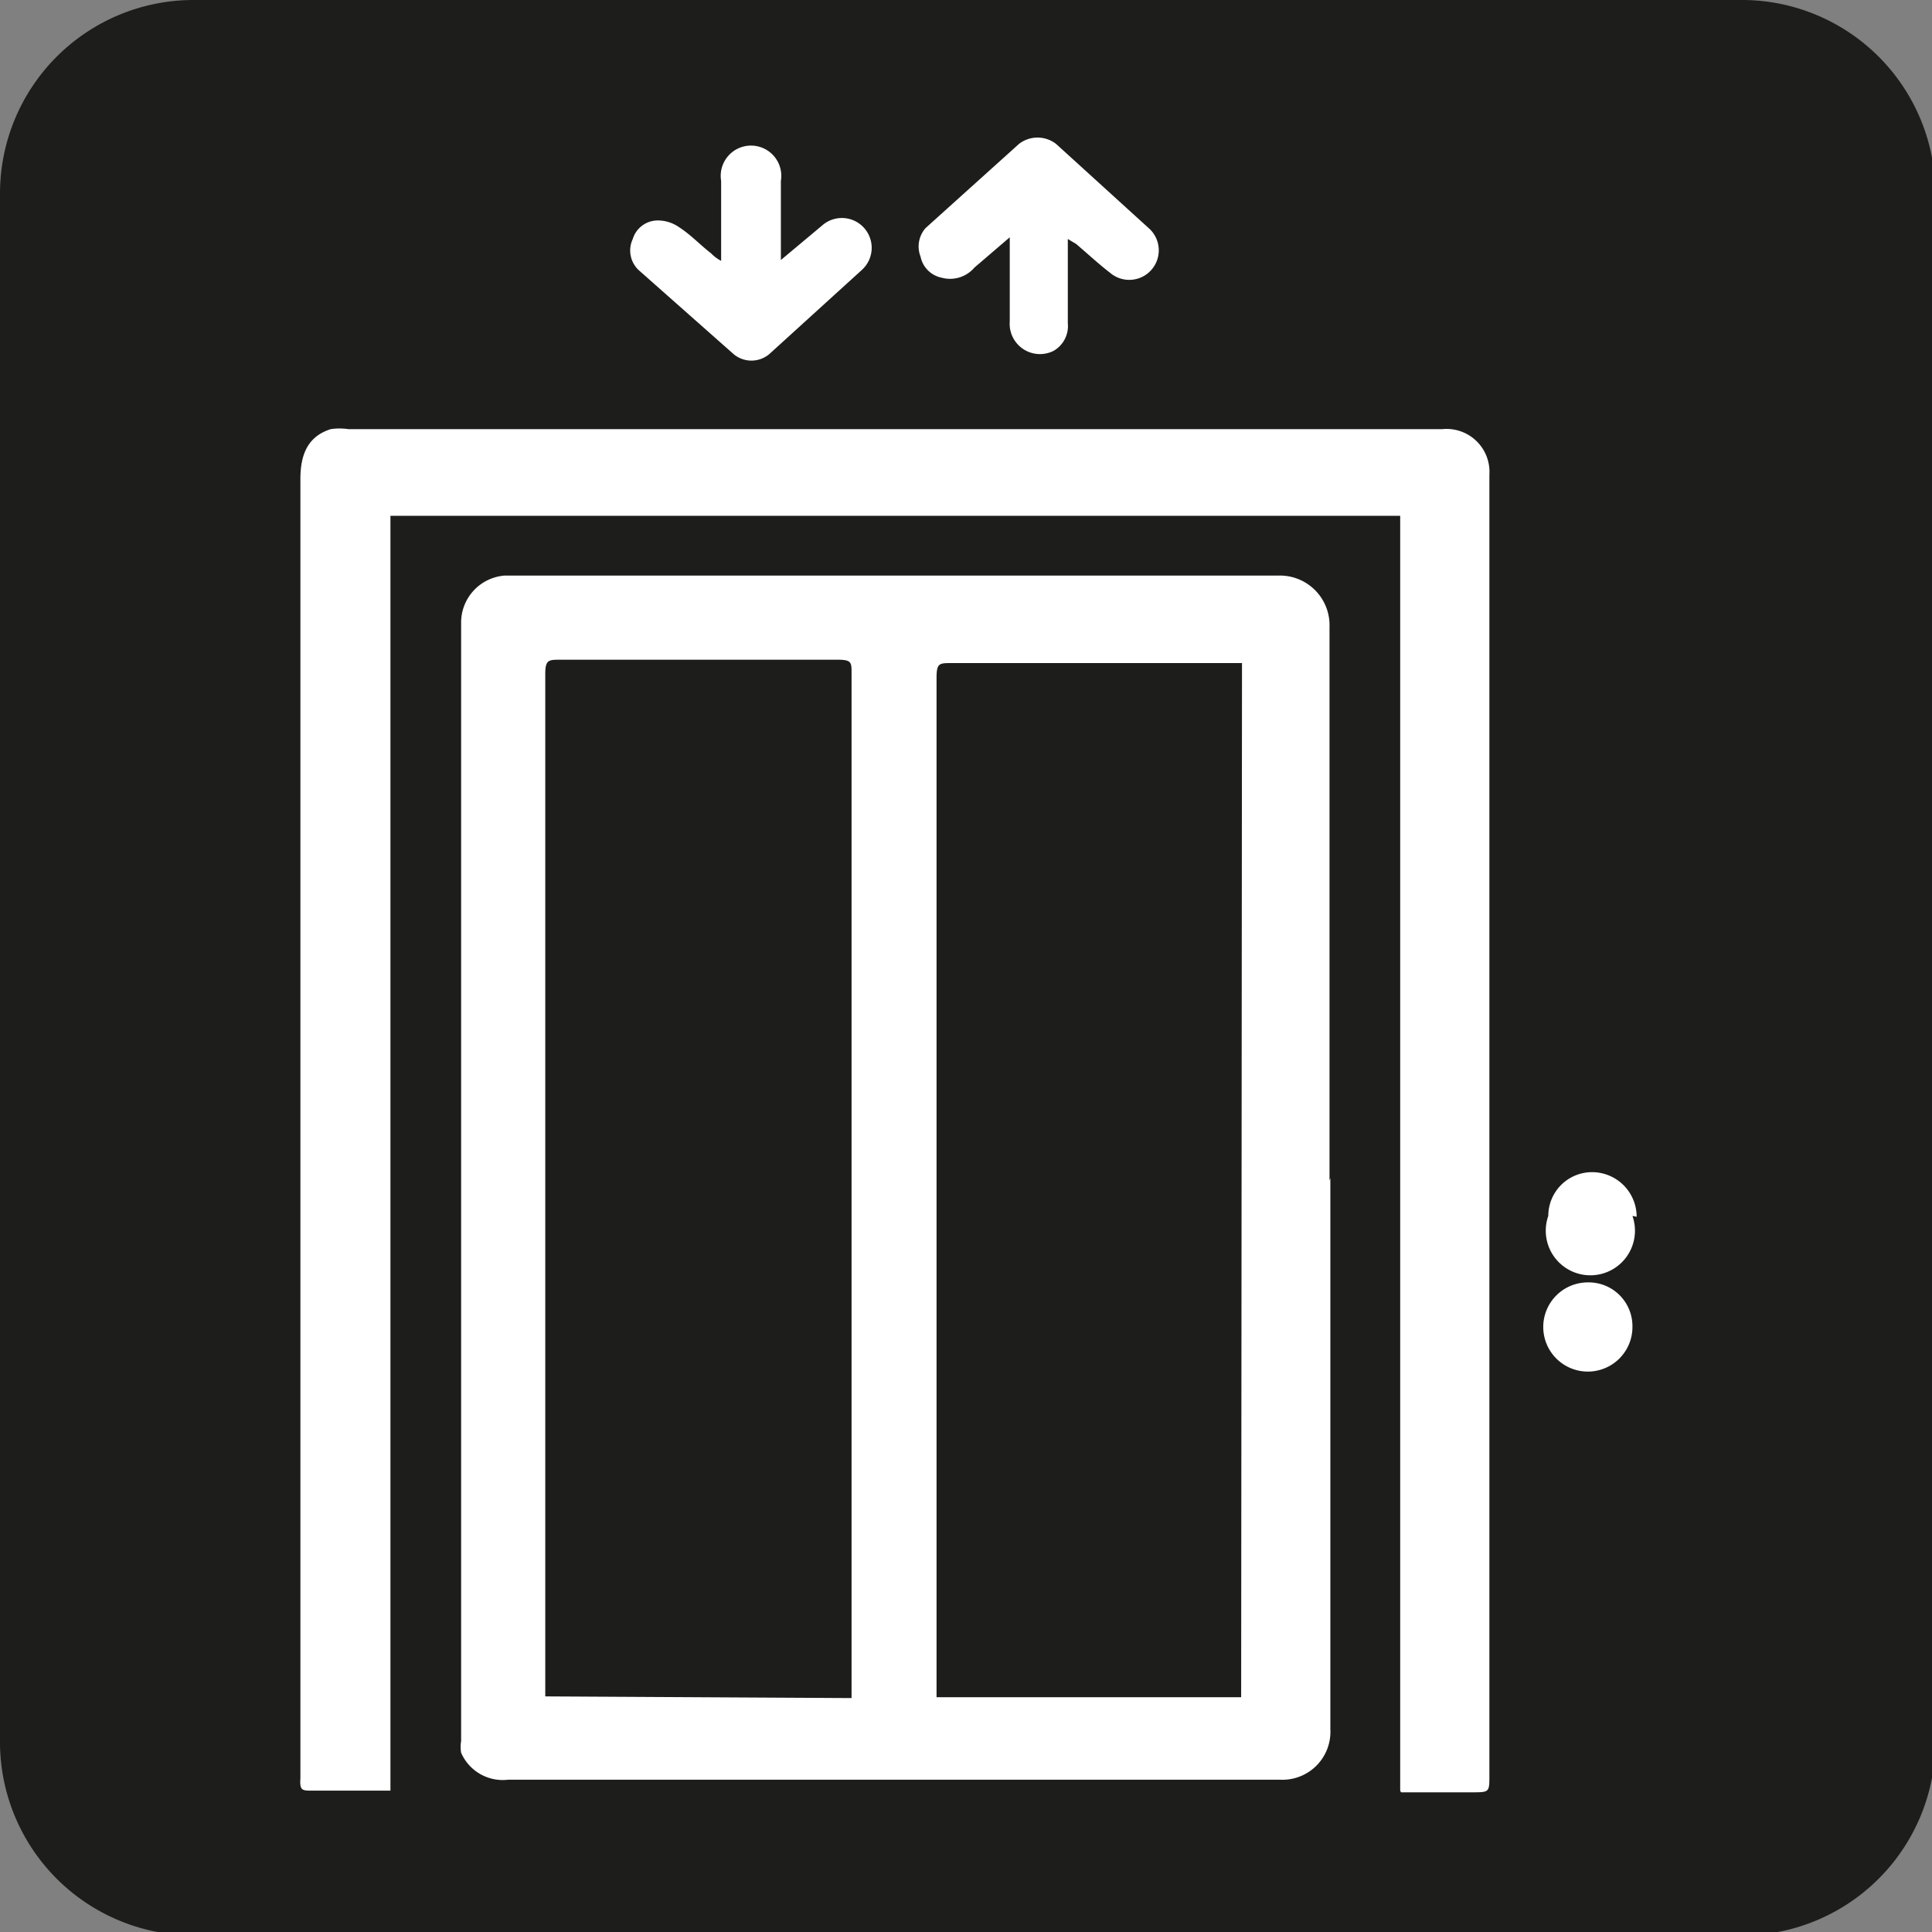 <svg xmlns="http://www.w3.org/2000/svg" viewBox="0 0 22.96 22.96"><rect x="0" y="0" width="22.96" height="22.96" fill="#808080" stroke="none"/><defs><style>.cls-1{fill:#1d1d1b;}.cls-2{fill:#fff;}</style></defs><g id="Layer_2" data-name="Layer 2"><g id="Layer_1-2" data-name="Layer 1"><path class="cls-1" d="M20.67,23H2.3A2.3,2.3,0,0,1,0,20.67V2.3A2.3,2.3,0,0,1,2.3,0H20.67A2.3,2.3,0,0,1,23,2.3V20.67A2.3,2.3,0,0,1,20.67,23"/><path class="cls-2" d="M14.76,7.88H11.31c-.15,0-.18,0-.18.18q0,3.19,0,6.39v5.72h3.62Zm-4.64,12.3V8c0-.13,0-.16-.17-.16H6.66c-.14,0-.18,0-.18.17,0,4,0,8,0,12v.15ZM15.81,14c0,2.18,0,4.37,0,6.55a.57.57,0,0,1-.6.6q-4.59,0-9.17,0a.54.54,0,0,1-.56-.32.43.43,0,0,1,0-.14c0-.13,0-.26,0-.39q0-6.45,0-12.91A.56.56,0,0,1,6,6.84h9.2a.59.59,0,0,1,.6.61c0,2.19,0,4.38,0,6.58"/><path class="cls-2" d="M16.64,21.28V6.13h-12V21.28H3.71c-.12,0-.15,0-.14-.15V5.69c0-.32.11-.51.36-.59a.71.71,0,0,1,.21,0h13a.51.51,0,0,1,.56.54c0,.43,0,.87,0,1.3s0,.91,0,1.36v12.8c0,.2,0,.2-.21.2h-.84"/><path class="cls-2" d="M12.69,2.84v1a.34.34,0,0,1-.17.33A.36.36,0,0,1,12,3.82v-1l-.42.36a.38.38,0,0,1-.39.12.32.32,0,0,1-.25-.25A.33.33,0,0,1,11,2.71l1.11-1a.36.36,0,0,1,.44,0l1.1,1a.35.35,0,0,1-.46.53c-.13-.1-.26-.22-.4-.34l-.1-.06"/><path class="cls-2" d="M9.28,3.09l.49-.41a.35.35,0,1,1,.47.53l-1.1,1a.33.33,0,0,1-.42,0l-1.13-1a.32.32,0,0,1-.07-.37.31.31,0,0,1,.3-.22.44.44,0,0,1,.25.08c.14.09.25.21.38.31a.46.46,0,0,0,.12.09v-.5c0-.15,0-.3,0-.45a.36.36,0,1,1,.71,0v1Z"/><path class="cls-2" d="M19.4,14.45a.53.53,0,1,1-1,0,.52.52,0,0,1,.52-.52.53.53,0,0,1,.53.53"/><path class="cls-2" d="M19.4,15.76a.53.53,0,1,1-.53-.52.52.52,0,0,1,.53.52"/></g></g></svg>